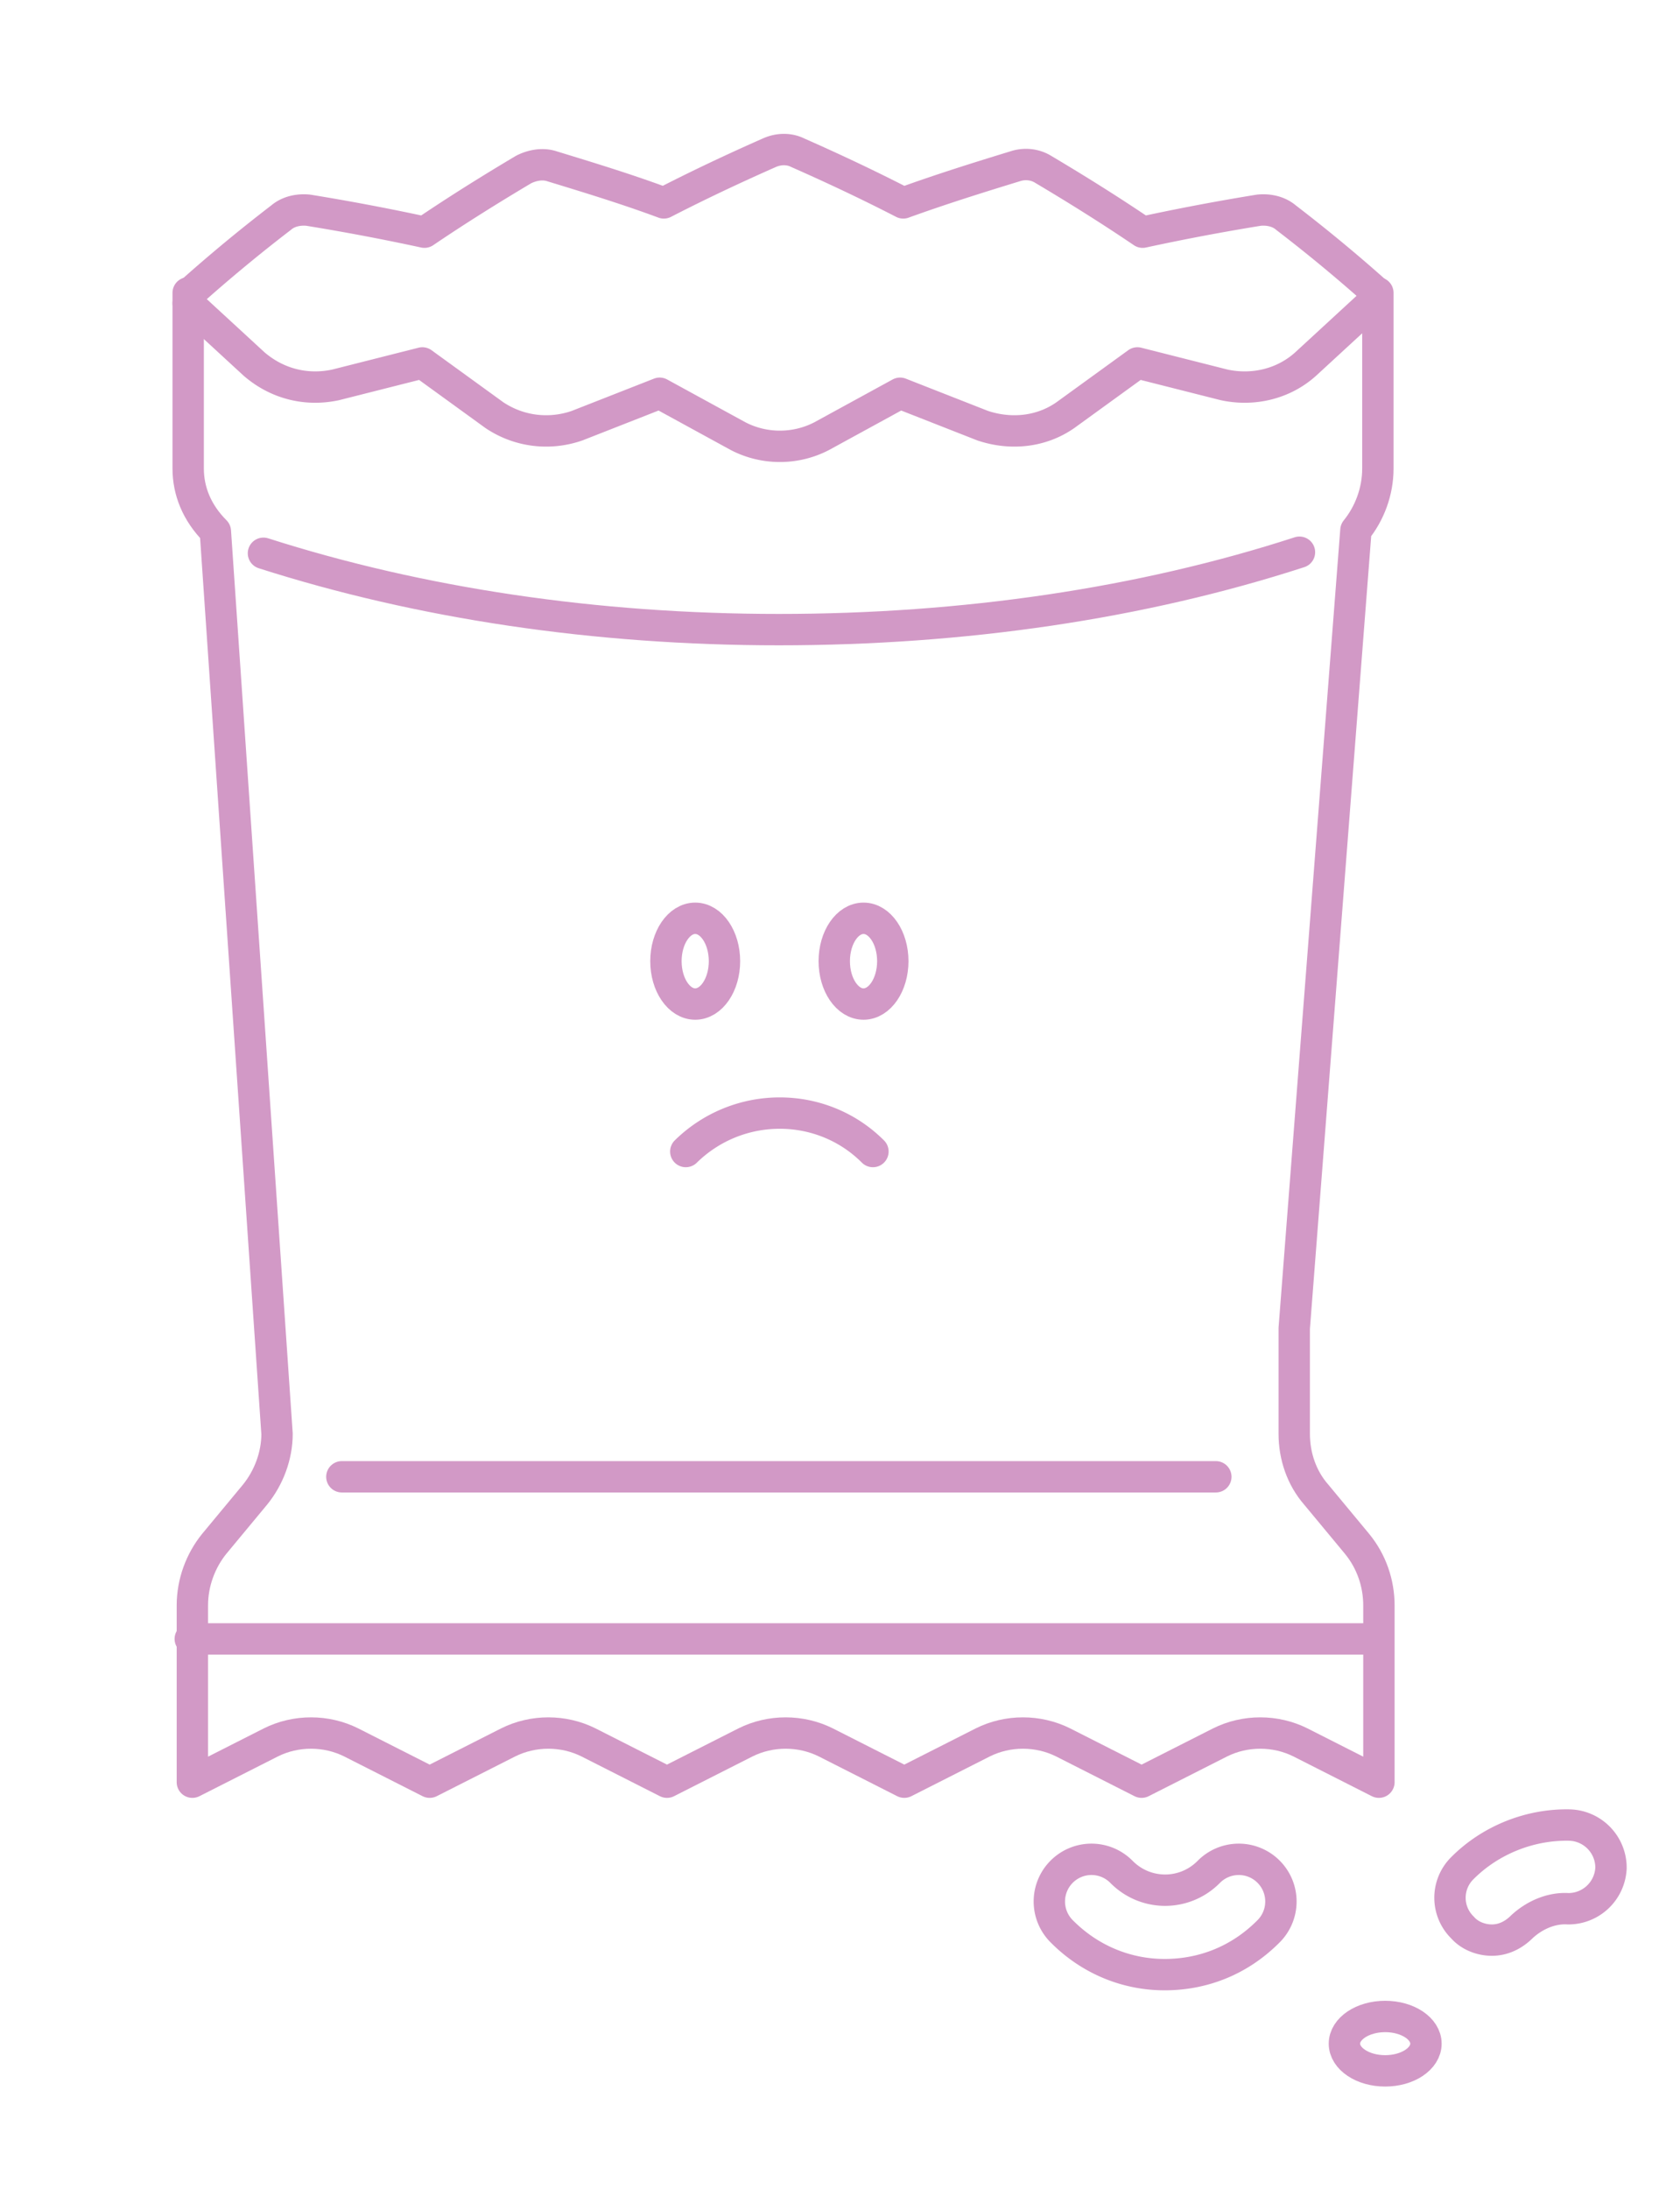 <?xml version="1.0" encoding="UTF-8"?> <svg xmlns="http://www.w3.org/2000/svg" xmlns:v="https://vecta.io/nano" viewBox="0 0 160.7 209.3"><style><![CDATA[.B{stroke-linejoin:round}.C{stroke-miterlimit:10}.D{stroke-linecap:round}]]></style><g fill="none" stroke="#d299c6" stroke-width="3" class="B"><path d="M18.2 156.7h113.5m.1-128.7v16.8c0 2.2-.8 4.3-2.1 5.9l-5.9 76.3v10.1c0 2.1.7 4.2 2.1 5.8l3.9 4.7c1.4 1.7 2.1 3.8 2.1 5.9v16.9l-7.5-3.8c-2.4-1.2-5.3-1.2-7.7 0l-7.5 3.8-7.5-3.8c-2.4-1.2-5.3-1.2-7.7 0l-7.5 3.8-7.5-3.8c-2.4-1.2-5.3-1.2-7.7 0l-7.5 3.8-7.5-3.8c-2.4-1.2-5.3-1.2-7.7 0l-7.5 3.8-7.5-3.8c-2.4-1.2-5.3-1.2-7.7 0l-7.5 3.8v-16.9c0-2.2.8-4.3 2.1-5.9l3.9-4.7c1.3-1.6 2.1-3.7 2.1-5.8l-5.9-86.3c-1.8-1.8-2.6-3.9-2.6-6V28m14.7 113.2h83.6m8-88.4c-15.1 4.9-32.1 7.4-49.8 7.4-17.5 0-34.3-2.5-49.3-7.3" class="C D"></path><path d="M111.4 188.8c-3.6 0-7.1-1.4-9.8-4.1a4.031 4.031 0 1 1 5.7-5.7c2.3 2.3 6 2.3 8.3 0a4.031 4.031 0 1 1 5.7 5.7c-2.8 2.8-6.3 4.1-9.9 4.1zm31.3-3.3c-1 0-2.1-.4-2.8-1.2a3.98 3.98 0 0 1 0-5.7c2.7-2.7 6.5-4.2 10.3-4.1a4.08 4.08 0 0 1 3.9 4.1 4.08 4.08 0 0 1-4.1 3.9c-1.6-.1-3.2.6-4.4 1.7-.9.9-1.9 1.3-2.9 1.3z" class="C"></path><ellipse cx="132.5" cy="195.4" rx="3.9" ry="2.6"></ellipse><ellipse cx="66.5" cy="91.9" rx="2.8" ry="4.1"></ellipse><ellipse cx="82.6" cy="91.9" rx="2.8" ry="4.1"></ellipse><path d="M83.5 110.1c-4.9-4.9-12.9-4.9-17.9 0M131.7 28c-2.8-2.5-5.7-4.9-8.7-7.2-.7-.6-1.7-.8-2.6-.7a216.51 216.51 0 0 0-11.1 2.1c-3.1-2.1-6.3-4.1-9.5-6-.8-.5-1.8-.6-2.7-.3-3.6 1.1-7.1 2.2-10.7 3.5-3.3-1.7-6.7-3.3-10.1-4.8-.8-.4-1.8-.4-2.7 0-3.4 1.5-6.8 3.1-10.1 4.8-3.5-1.3-7.1-2.4-10.7-3.5-.9-.3-1.9-.1-2.7.3-3.2 1.9-6.4 3.9-9.5 6a216.51 216.51 0 0 0-11.1-2.1c-.9-.1-1.9.1-2.6.7-3 2.3-5.9 4.7-8.7 7.2m-.2 1l6.3 5.8c2.2 1.9 5 2.6 7.8 2l8.3-2.1 6.9 5c2.4 1.6 5.3 1.9 7.9 1l7.9-3.1 7.5 4.1c2.5 1.3 5.5 1.3 8 0l7.5-4.1 7.9 3.1c2.7.9 5.6.6 7.9-1l6.9-5 8.3 2.1c2.8.6 5.7-.1 7.8-2l6.3-5.8" class="C D"></path></g></svg> 